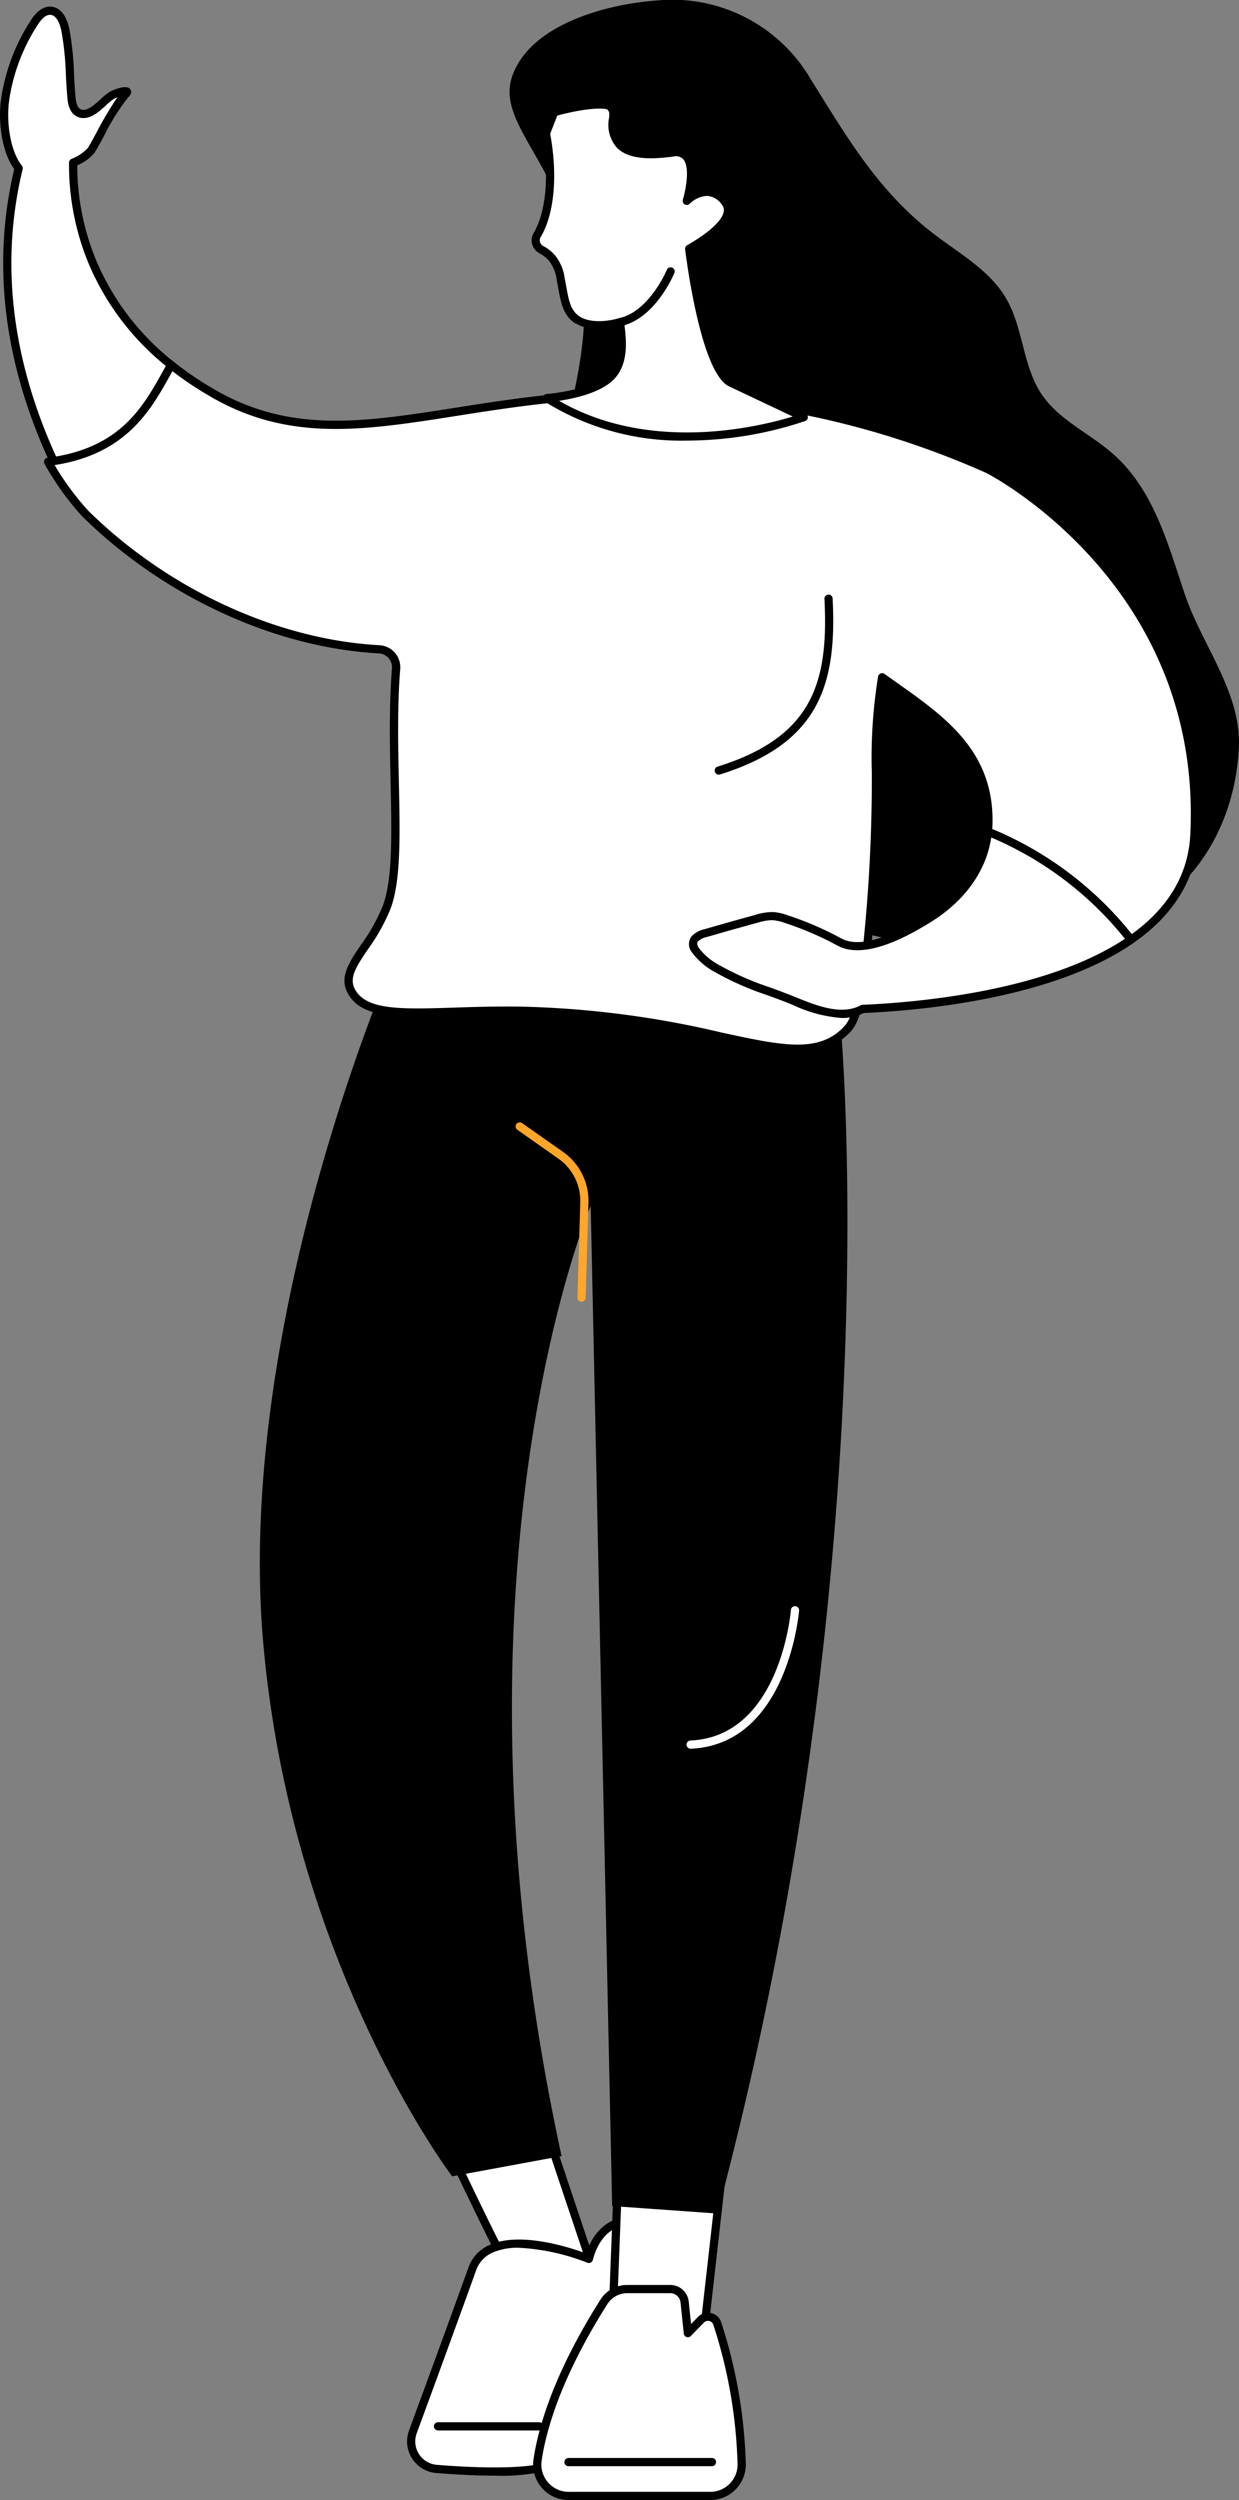 <svg xmlns="http://www.w3.org/2000/svg" width="163.432" height="329.618" viewBox="0 0 163.432 329.618">
  <rect x="0" y="0" width="163.432" height="329.618" fill="#808080" stroke="none"/>
  <g id="Group_18" data-name="Group 18" transform="translate(-428.59 -450.663)">
    <g id="Group_10" data-name="Group 10" transform="translate(462.865 573.745)">
      <g id="Group_4" data-name="Group 4" transform="translate(19.416 154.092)">
        <g id="Group_1" data-name="Group 1" transform="translate(3.208)">
          <path id="Path_1" data-name="Path 1" d="M548.355,964.066l8.639,25.774s-9.409-.8-10.309-.627-11.905-23.506-11.905-23.506Z" transform="translate(-534.238 -963.525)" fill="#fff"/>
          <path id="Path_2" data-name="Path 2" d="M556.534,989.923l-.046,0c-4.509-.385-9.6-.738-10.16-.635s-.97.189-6.88-11.982c-2.833-5.835-5.592-11.768-5.619-11.827a.541.541,0,0,1,.425-.765l13.576-1.641a.541.541,0,0,1,.578.365l8.638,25.774a.541.541,0,0,1-.513.713Zm-9.81-1.73c1.831,0,6.814.4,9.035.581L547.523,964.2l-12.4,1.5c3.9,8.358,10.029,21.083,11.249,22.5C546.471,988.195,546.589,988.192,546.724,988.192Z" transform="translate(-533.779 -963.066)"/>
        </g>
        <g id="Group_3" data-name="Group 3" transform="translate(0 14.978)">
          <g id="Group_2" data-name="Group 2">
            <path id="Path_3" data-name="Path 3" d="M552.293,996.883s-12.992-5.326-15.394,1.358c-3.056,8.5-7.833,21.473-7.833,21.473a3.639,3.639,0,0,0,3.137,4.858c4.748.382,11.829.691,15.128-.466,5.209-1.827,13.849-18.311,13.849-18.311l-2.664-14.025S553.806,991.1,552.293,996.883Z" transform="translate(-528.308 -991.211)" fill="#fff"/>
            <path id="Path_4" data-name="Path 4" d="M539.405,1025.005c-2.586,0-5.324-.157-7.705-.349a4.18,4.18,0,0,1-3.6-5.58c.049-.134,4.813-13.071,7.833-21.473a5.113,5.113,0,0,1,2.845-3.034c4.07-1.809,10.726.406,12.7,1.141,1.777-5.551,6.6-4.939,6.655-4.932a.542.542,0,0,1,.456.434l2.664,14.025a.544.544,0,0,1-.052.352c-.357.68-8.8,16.694-14.15,18.571A25.762,25.762,0,0,1,539.405,1025.005Zm3.177-30.048a8.369,8.369,0,0,0-3.369.6,4.019,4.019,0,0,0-2.265,2.411c-3.021,8.406-7.786,21.347-7.834,21.477a3.1,3.1,0,0,0,2.672,4.132c7.165.576,12.459.421,14.906-.438,4.678-1.641,12.542-16.164,13.461-17.886l-2.55-13.425c-1.071-.009-4.107.381-5.248,4.736a.542.542,0,0,1-.729.364A28.626,28.626,0,0,0,542.583,994.957Z" transform="translate(-527.848 -990.756)"/>
          </g>
          <path id="Path_5" data-name="Path 5" d="M548.285,1042.132H534.942a.541.541,0,1,1,0-1.082h13.343a.541.541,0,1,1,0,1.082Z" transform="translate(-530.856 -1013.845)"/>
        </g>
      </g>
      <g id="Group_8" data-name="Group 8" transform="translate(36.047 159.753)">
        <g id="Group_5" data-name="Group 5" transform="translate(9.904)">
          <path id="Path_6" data-name="Path 6" d="M592.646,975.2l-2.935,25.927L577.9,997.891l.909-23.36Z" transform="translate(-577.363 -973.99)" fill="#fff"/>
          <path id="Path_7" data-name="Path 7" d="M589.252,1001.212a.534.534,0,0,1-.143-.019L577.3,997.954a.541.541,0,0,1-.4-.543l.909-23.361a.54.54,0,0,1,.175-.378.534.534,0,0,1,.392-.142l13.833.672a.541.541,0,0,1,.512.6l-2.935,25.927a.541.541,0,0,1-.538.48ZM578,997.024l10.784,2.958,2.8-24.726-12.712-.617Z" transform="translate(-576.903 -973.531)"/>
        </g>
        <g id="Group_7" data-name="Group 7" transform="translate(0 18.424)">
          <g id="Group_6" data-name="Group 6">
            <path id="Path_8" data-name="Path 8" d="M582.419,1035.867H563.736a4.14,4.14,0,0,1-4.1-4.745c.625-4.22,2.657-11.216,8.747-20.842a3.637,3.637,0,0,1,3.07-1.689h5.682a1.914,1.914,0,0,1,1.9,1.714l.429,4.1,1.72-1.767a1.292,1.292,0,0,1,2.153.493,65.538,65.538,0,0,1,3.221,18.518A4.146,4.146,0,0,1,582.419,1035.867Z" transform="translate(-559.052 -1008.05)" fill="#fff"/>
            <path id="Path_9" data-name="Path 9" d="M581.96,1035.949H563.278a4.68,4.68,0,0,1-4.634-5.365c.626-4.232,2.666-11.318,8.825-21.052a4.152,4.152,0,0,1,3.527-1.941h5.682a2.449,2.449,0,0,1,2.442,2.2l.309,2.951.914-.94a1.833,1.833,0,0,1,3.055.7,65.878,65.878,0,0,1,3.248,18.678,4.686,4.686,0,0,1-4.686,4.769ZM571,1008.673a3.116,3.116,0,0,0-2.613,1.438c-6.058,9.573-8.058,16.5-8.669,20.631a3.6,3.6,0,0,0,3.564,4.125H581.96a3.6,3.6,0,0,0,3.6-3.668,64.764,64.764,0,0,0-3.195-18.359.731.731,0,0,0-.541-.494.739.739,0,0,0-.711.209l-1.72,1.767a.541.541,0,0,1-.926-.321l-.43-4.1a1.369,1.369,0,0,0-1.365-1.229Z" transform="translate(-558.593 -1007.591)"/>
          </g>
          <path id="Path_10" data-name="Path 10" d="M585.683,1050.843h-18.92a.541.541,0,0,1,0-1.082h18.92a.541.541,0,0,1,0,1.082Z" transform="translate(-562.095 -1026.95)"/>
        </g>
      </g>
      <g id="Group_9" data-name="Group 9" transform="translate(0 0)">
        <path id="Path_11" data-name="Path 11" d="M508.844,683.46a4.333,4.333,0,0,1,2.713-2.5,66.569,66.569,0,0,1,55.167,7.934,4.357,4.357,0,0,1,1.994,3.357c.887,12.459,4.192,77.593-16.412,154.712l-13.88-.988-2.83-131.86s-20.559,48.34-3.842,125.272l-14.436,2.666s-21.126-27.779-24.909-70.227C489.064,734.278,505.1,692.582,508.844,683.46Z" transform="translate(-491.954 -678.201)"/>
        <path id="Path_12" data-name="Path 12" d="M596.529,860.937a.541.541,0,0,1-.023-1.081c11.872-.513,13.245-17.045,13.258-17.212a.541.541,0,1,1,1.079.081c-.013.176-1.468,17.659-14.289,18.213Z" transform="translate(-539.713 -753.461)" fill="#fff"/>
        <path id="Path_13" data-name="Path 13" d="M563.017,747.867H563a.541.541,0,0,1-.525-.557l.372-12.527a6.816,6.816,0,0,0-2.9-5.792l-5.406-3.8a.541.541,0,0,1,.622-.885l5.406,3.8a7.894,7.894,0,0,1,3.359,6.709l-.372,12.527A.541.541,0,0,1,563.017,747.867Z" transform="translate(-520.58 -699.321)" fill="#ffa62b"/>
      </g>
    </g>
    <path id="Path_14" data-name="Path 14" d="M559.113,512.176a48.853,48.853,0,0,0-1.349,12.606,50.935,50.935,0,0,0,10.119,28.112c9.294,12.352,23.962,20.236,39.281,22.3a61.817,61.817,0,0,0,12.227.446c6.5-.419,13.065-1.983,18.521-5.546,7.062-4.61,10.749-12.623,11.142-20.863.345-7.246-4.881-13.537-7.137-20.234-2.2-6.529-4.049-13.681-9.4-18.436-3.089-2.744-7.159-4.476-9.471-7.9-2.523-3.741-2.414-8.738-4.684-12.637-2.039-3.5-5.7-5.663-8.96-8.074-7.735-5.724-11.869-12.924-16.835-20.867a21.148,21.148,0,0,0-20.36-10.349c-6.311.464-16.237,2.975-18.88,9.641s6.684,11.69,8.953,26.96a31.58,31.58,0,0,1,.3,7.322C562.087,500.681,560.365,506.388,559.113,512.176Z" transform="translate(-57.049 0)"/>
    <g id="Group_15" data-name="Group 15" transform="translate(428.59 451.535)">
      <g id="Group_11" data-name="Group 11">
        <path id="Path_15" data-name="Path 15" d="M431.517,474.043c-1.772-2.231-2.181-6.451-1.77-9.16a25.337,25.337,0,0,1,3.827-10.043c.517-.79,1.252-1.636,2.192-1.561,1.155.094,1.694,1.458,1.922,2.6a81.517,81.517,0,0,1,.791,8.788,3.958,3.958,0,0,0,.3,1.357,1.449,1.449,0,0,0,1.036.851c1.528.22,2.913-1.833,4.079-2.5.289-.164,2.7-1.007,1.659-.036-1.291,1.206-3.616,6.027-4.477,7.352a7.02,7.02,0,0,1-2.375,1.62,33.76,33.76,0,0,0,2.622,13.277,34.508,34.508,0,0,0,10.31,13.392c-2.83,4.954-3.743,13.775-14.311,15.123C431.015,502.59,428.014,488.471,431.517,474.043Z" transform="translate(-429.054 -452.734)" fill="#fff"/>
        <path id="Path_16" data-name="Path 16" d="M436.856,515.186a.541.541,0,0,1-.483-.3c-7.078-14.046-9.064-27.9-5.905-41.182-1.7-2.355-2.162-6.446-1.72-9.363a25.972,25.972,0,0,1,3.909-10.258c.31-.475,1.257-1.92,2.688-1.8,1.18.1,2.036,1.171,2.409,3.028a40.053,40.053,0,0,1,.6,5.85c.052.979.1,1.991.2,3a3.519,3.519,0,0,0,.248,1.173.925.925,0,0,0,.625.548c.769.11,1.64-.679,2.409-1.376a8.134,8.134,0,0,1,1.326-1.054c.02-.011,2.065-1.027,2.607-.29.24.327.135.7-.311,1.121a28.882,28.882,0,0,0-3.18,5.108c-.5.914-.927,1.7-1.213,2.144a5.7,5.7,0,0,1-2.287,1.656,32.985,32.985,0,0,0,2.579,12.735,33.7,33.7,0,0,0,10.15,13.181.541.541,0,0,1,.131.69,33.1,33.1,0,0,0-1.657,3.587c-1.99,4.771-4.465,10.709-13.055,11.8A.6.6,0,0,1,436.856,515.186Zm-1.67-61.829c-.511,0-1.042.433-1.623,1.32a24.887,24.887,0,0,0-3.745,9.828c-.411,2.708.031,6.693,1.659,8.743a.54.54,0,0,1,.1.464c-3.154,12.993-1.274,26.566,5.587,40.344,7.663-1.137,9.867-6.422,11.816-11.1.491-1.179.959-2.3,1.493-3.3a34.675,34.675,0,0,1-10.115-13.317,34.127,34.127,0,0,1-2.665-13.489.541.541,0,0,1,.3-.482,5.982,5.982,0,0,0,2.165-1.431c.263-.406.684-1.178,1.17-2.072a44.963,44.963,0,0,1,2.748-4.631,3.229,3.229,0,0,0-.382.153,7.461,7.461,0,0,0-1.131.913c-.945.857-2.016,1.829-3.29,1.645a1.964,1.964,0,0,1-1.447-1.153,4.381,4.381,0,0,1-.349-1.54c-.095-1.025-.149-2.048-.2-3.037a38.618,38.618,0,0,0-.582-5.694c-.126-.625-.518-2.089-1.436-2.163Z" transform="translate(-428.59 -452.275)"/>
      </g>
      <g id="Group_12" data-name="Group 12" transform="translate(5.803 46.706)">
        <path id="Path_17" data-name="Path 17" d="M456.551,539.618a42.723,42.723,0,0,0,5.165,3.533c16.822,9.991,32.207-.427,59.766.31,10.078.269,24.858,2.112,42.829,9.913,0,0,28.905,14.476,27.2,48.22-.306,6.055-3.624,10.512-8.361,13.8a45.671,45.671,0,0,0-18.877-14.239c.037-.384.062-.775.07-1.177.188-9.992-7.352-14.388-14.018-19.184-1.646,9.294.062,13.971-1.819,33.992-.949,10.094-1.961,11.582-2.933,12.572-6.408,6.522-17.338-2.208-42.874-2.6-12.122-.185-20.117,1.622-22.388-2.569-1.637-3.022,2.659-5.8,4.651-11.052,2.3-6.07.3-19.468,1.252-31.486a2.365,2.365,0,0,0-2.235-2.548c-12.519-.679-27.136-6.462-38.751-17.877a36.441,36.441,0,0,1-4.913-6.836C450.885,551.043,453.721,544.572,456.551,539.618Z" transform="translate(-439.776 -539.077)" fill="#fff"/>
        <path id="Path_18" data-name="Path 18" d="M538.712,629.837a52.7,52.7,0,0,1-10.234-1.6,125.906,125.906,0,0,0-26.244-3.394c-3.228-.049-6.178.044-8.781.126-7.378.233-12.251.387-14.074-2.978-1.147-2.117.193-4.091,1.746-6.376A24.519,24.519,0,0,0,484,610.487c1.312-3.46,1.185-9.4,1.037-16.274-.106-4.947-.215-10.063.181-15.063a1.825,1.825,0,0,0-1.724-1.965c-13.755-.747-28.372-7.487-39.1-18.031a36.65,36.65,0,0,1-5.017-6.978.541.541,0,0,1,.414-.78c9.519-1.215,12.538-6.617,15.2-11.384.212-.38.422-.755.631-1.121a.541.541,0,0,1,.808-.154,42.186,42.186,0,0,0,5.1,3.49c10.132,6.017,19.8,4.5,32.047,2.575,7.838-1.232,16.723-2.628,27.458-2.341a115.759,115.759,0,0,1,43.029,9.957,54.809,54.809,0,0,1,14.427,11.592,50.825,50.825,0,0,1,13.1,37.152c-.287,5.676-3.177,10.459-8.593,14.216a.54.54,0,0,1-.731-.107A45.193,45.193,0,0,0,563.619,601.2a.541.541,0,0,1-.341-.555c.038-.4.06-.766.067-1.135.167-8.863-6.064-13.266-12.089-17.524q-.5-.353-1-.706a69.132,69.132,0,0,0-.669,11.6,210.731,210.731,0,0,1-1,21.5c-.937,9.979-1.952,11.746-3.085,12.9A8.871,8.871,0,0,1,538.712,629.837Zm-38.318-6.093q.912,0,1.856.014a126.814,126.814,0,0,1,26.456,3.418c7.909,1.709,12.683,2.741,16.024-.659.95-.967,1.878-2.631,2.78-12.243a209.892,209.892,0,0,0,1-21.4,66.857,66.857,0,0,1,.829-12.637.54.54,0,0,1,.848-.345c.561.4,1.128.8,1.7,1.206,6.255,4.42,12.724,8.991,12.546,18.427,0,.268-.017.537-.037.814A46.285,46.285,0,0,1,582.8,614.2c4.861-3.51,7.457-7.912,7.719-13.091,1.667-33.01-26.618-47.566-26.9-47.709a114.658,114.658,0,0,0-42.6-9.855c-10.637-.285-19.469,1.1-27.261,2.327-12.459,1.958-22.3,3.5-32.767-2.713a43.669,43.669,0,0,1-4.729-3.183l-.316.565c-2.581,4.618-5.775,10.336-15.228,11.819a36.611,36.611,0,0,0,4.443,6.024c10.546,10.364,24.9,16.99,38.4,17.722a2.907,2.907,0,0,1,2.745,3.131c-.392,4.945-.283,10.033-.177,14.954.149,6.989.279,13.025-1.108,16.681a25.4,25.4,0,0,1-2.991,5.349c-1.611,2.373-2.485,3.787-1.69,5.254,1.5,2.778,6.114,2.632,13.089,2.412C495.527,623.818,497.863,623.745,500.394,623.745Z" transform="translate(-439.317 -538.618)"/>
      </g>
      <g id="Group_14" data-name="Group 14" transform="translate(90.885 108.241)">
        <g id="Group_13" data-name="Group 13">
          <path id="Path_19" data-name="Path 19" d="M597.869,668.944a1.177,1.177,0,0,1-.008-1.472,2.86,2.86,0,0,1,1.423-.73q3.333-.969,6.684-1.88a7.079,7.079,0,0,1,2.208-.353,6.545,6.545,0,0,1,1.666.373,41.606,41.606,0,0,1,7.065,3.04c3.3,1.8,8.79-1.266,11.659-3.023,4.191-2.566,7.43-6.5,7.918-11.522a45.673,45.673,0,0,1,18.877,14.239c-10.6,7.357-28.329,8.832-35.385,9.127-2.979,1.612-6.79-.143-9.621-1.273-3.327-1.329-6.857-2.327-9.92-4.228A8.645,8.645,0,0,1,597.869,668.944Z" transform="translate(-597.065 -652.836)" fill="#fff"/>
          <path id="Path_20" data-name="Path 20" d="M616.765,677.48a18.1,18.1,0,0,1-6.464-1.723l-.607-.245c-.9-.36-1.839-.7-2.745-1.035a38.961,38.961,0,0,1-7.26-3.236,9.2,9.2,0,0,1-2.742-2.479,1.673,1.673,0,0,1,.048-2.1,3.352,3.352,0,0,1,1.68-.894c2.217-.644,4.469-1.278,6.692-1.883a7.551,7.551,0,0,1,2.378-.372,7.076,7.076,0,0,1,1.8.4,42.285,42.285,0,0,1,7.156,3.08c2.177,1.187,5.918.174,11.117-3.009,4.513-2.763,7.234-6.71,7.662-11.113a.541.541,0,0,1,.736-.451,46.28,46.28,0,0,1,19.1,14.405.541.541,0,0,1-.114.782c-10.643,7.384-28.311,8.906-35.548,9.217A6.241,6.241,0,0,1,616.765,677.48Zm-9.245-12.9a7.293,7.293,0,0,0-1.869.34c-2.218.6-4.463,1.235-6.675,1.878a2.435,2.435,0,0,0-1.166.565c-.084.1-.26.3.064.84a8.054,8.054,0,0,0,2.384,2.115,38.158,38.158,0,0,0,7.061,3.139c.914.334,1.858.68,2.775,1.046l.612.247c2.676,1.083,6.005,2.432,8.552,1.053a.543.543,0,0,1,.235-.064c6.958-.291,24.1-1.721,34.616-8.7a45.274,45.274,0,0,0-17.635-13.357c-.67,4.459-3.517,8.422-8.086,11.218-2.07,1.267-8.369,5.124-12.2,3.036a41.182,41.182,0,0,0-6.973-3,6.072,6.072,0,0,0-1.528-.347Q607.6,664.585,607.52,664.585Z" transform="translate(-596.607 -652.377)"/>
        </g>
      </g>
    </g>
    <g id="Group_17" data-name="Group 17" transform="translate(498.711 463.908)">
      <g id="Group_16" data-name="Group 16" transform="translate(0)">
        <path id="Path_21" data-name="Path 21" d="M570.414,504.821c-2.24.653-4.5.555-5.757-.317-1.544-1.075-1.652-2.882-2.087-5.073a6.007,6.007,0,0,0-1.152-2.979,4.814,4.814,0,0,0-1.465-1.176,1.4,1.4,0,0,1-.641-1.74l.214-.385c1.686-3.028,2.018-8.09,1.045-13.19l1.093-2.8c3.871-1.076,7.034-1.281,7.477-.639.163.237.423.409.3,1.455-.6,5.049,4,5.016,7.9,4.493s1.812,6.385,1.812,6.385,2.687-2.8,5.027.133c1.677,2.1-2.315,4.814-4.713,6.183,0,0,1.965,15.911,5.453,17.631l9.658,4.57s-18.971,7.225-33.887-2.516c0,0,6.033-.434,8.413-2.8S570.211,505.371,570.414,504.821Z" transform="translate(-558.679 -475.61)" fill="#fff"/>
        <path id="Path_22" data-name="Path 22" d="M578.7,519.994a33.982,33.982,0,0,1-18.763-5.15.541.541,0,0,1,.256-.993c.058,0,5.861-.447,8.07-2.647,1.628-1.62,1.345-4.355,1.193-5.825-.012-.117-.023-.224-.032-.322a7.238,7.238,0,0,1-5.533-.57c-1.51-1.052-1.8-2.659-2.141-4.52-.052-.289-.107-.587-.167-.892l-.049-.254a5.046,5.046,0,0,0-.988-2.486,4.266,4.266,0,0,0-1.3-1.043,1.946,1.946,0,0,1-.891-2.41.55.55,0,0,1,.032-.07l.215-.385c1.577-2.833,1.954-7.748.986-12.826a.538.538,0,0,1,.027-.3l1.093-2.8a.543.543,0,0,1,.359-.325c.718-.2,7.046-1.907,8.068-.424l.047.064a2.074,2.074,0,0,1,.342,1.762,3.5,3.5,0,0,0,.751,3.071c1.358,1.339,4.383,1.11,6.539.821a2.355,2.355,0,0,1,2.247.732c1,1.171.791,3.41.5,4.9a3.75,3.75,0,0,1,1.891-.455,3.641,3.641,0,0,1,2.692,1.537,2.241,2.241,0,0,1,.475,1.867c-.351,1.833-2.859,3.669-5.029,4.942.6,4.587,2.534,15.587,5.111,16.858l9.65,4.567a.541.541,0,0,1-.039.994A49.13,49.13,0,0,1,578.7,519.994Zm-16.856-5.248c12.083,6.979,26.533,3.391,30.824,2.072l-8.438-3.993c-3.652-1.8-5.554-16.4-5.759-18.054a.542.542,0,0,1,.269-.536c2.838-1.621,4.593-3.221,4.816-4.388a1.143,1.143,0,0,0-.258-.989,2.619,2.619,0,0,0-1.9-1.132,3.6,3.6,0,0,0-2.319,1.036.541.541,0,0,1-.908-.531c.334-1.108,1-4.227.056-5.331a1.327,1.327,0,0,0-1.279-.361c-2.583.346-5.765.531-7.442-1.123a4.546,4.546,0,0,1-1.066-3.97c.084-.7-.024-.841-.127-.977-.028-.036-.054-.071-.079-.107-.319-.239-2.684-.284-6.626.782l-.937,2.407c.993,5.34.572,10.34-1.132,13.4l-.193.347a.861.861,0,0,0,.4,1.037,5.361,5.361,0,0,1,1.628,1.309,6.094,6.094,0,0,1,1.217,2.972l.048.248c.062.311.117.615.17.909.32,1.758.551,3.029,1.695,3.825,1.1.765,3.177.86,5.3.242a.541.541,0,0,1,.67.672,7.094,7.094,0,0,0,.057.755c.17,1.649.487,4.717-1.505,6.7C567.29,513.7,563.858,514.446,561.842,514.747Zm8.621-10.2h0Z" transform="translate(-558.22 -475.149)"/>
      </g>
      <path id="Path_23" data-name="Path 23" d="M579.455,523.574a.541.541,0,0,1-.121-1.068c3.933-.906,6.2-6.293,6.22-6.347a.541.541,0,1,1,1,.413c-.1.243-2.506,5.959-6.977,6.989A.558.558,0,0,1,579.455,523.574Z" transform="translate(-567.72 -493.822)"/>
    </g>
    <path id="Path_24" data-name="Path 24" d="M603.4,619.329a.541.541,0,0,1-.161-1.057c12.536-3.91,14.664-11.068,14.1-22.111a.541.541,0,0,1,1.081-.055c.573,11.282-1.714,19.1-14.861,23.2A.541.541,0,0,1,603.4,619.329Z" transform="translate(-80 -66.533)"/>
  </g>
</svg>
